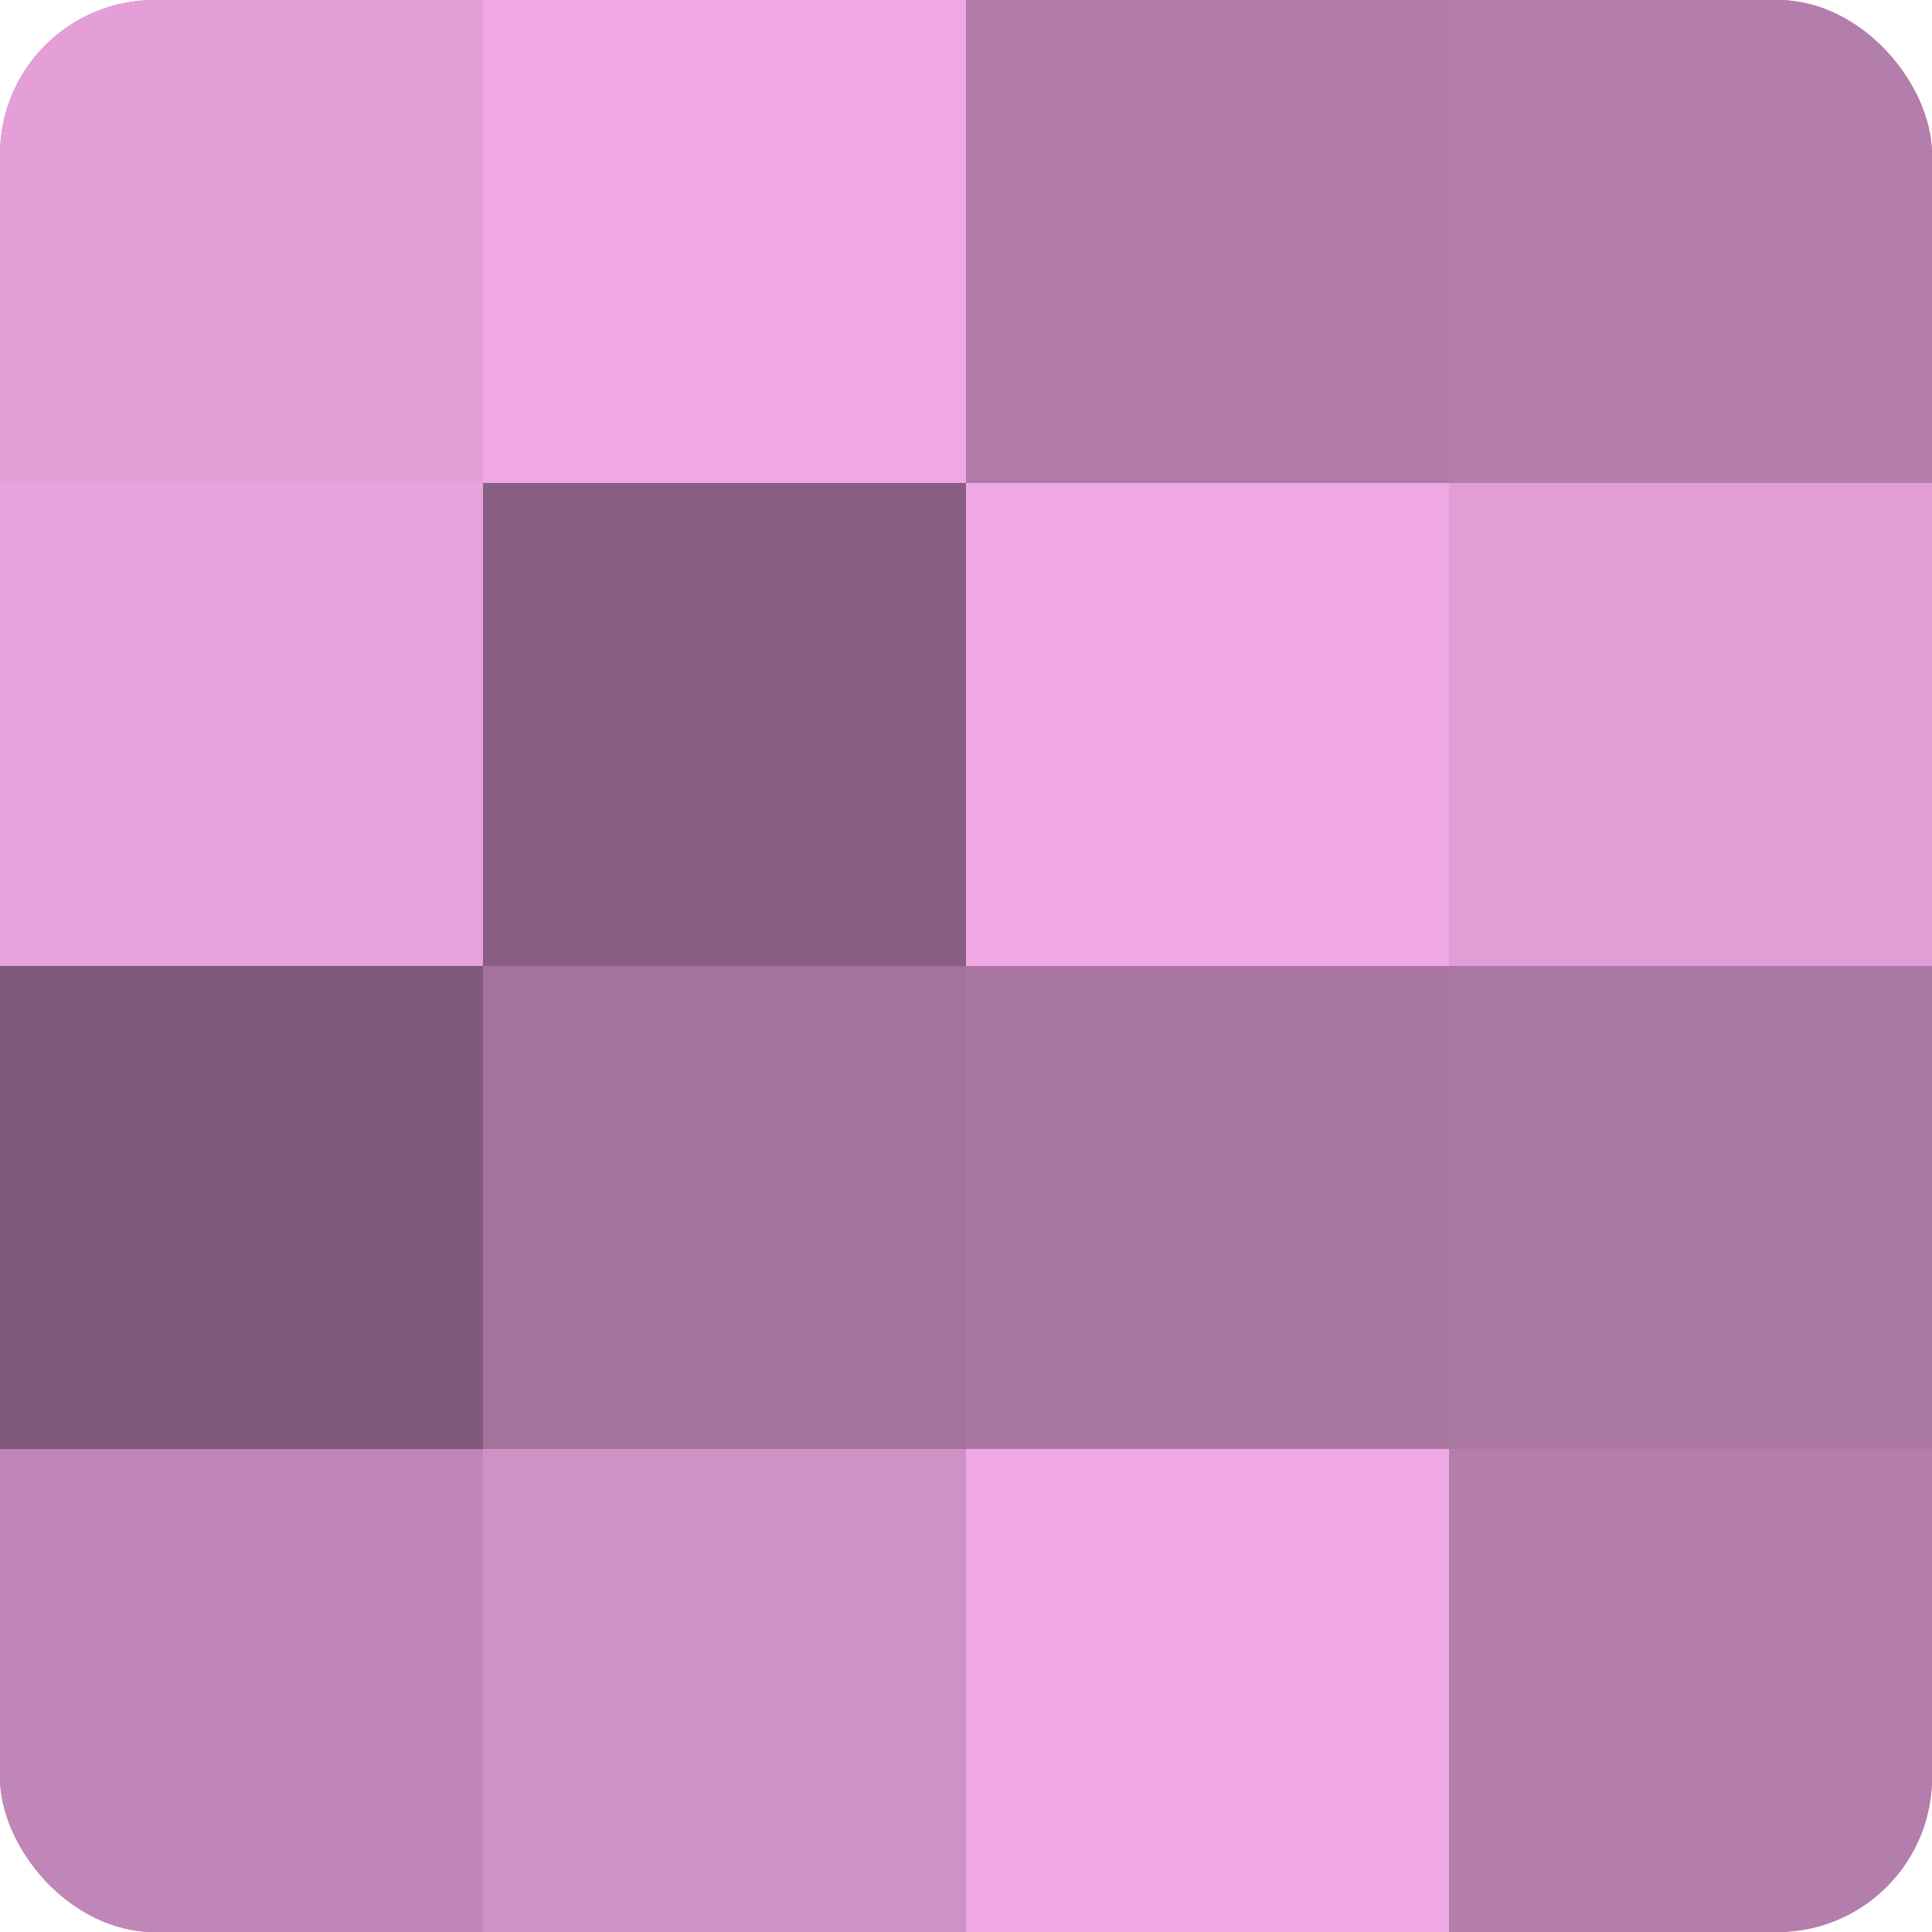 <?xml version="1.0" encoding="UTF-8"?>
<svg xmlns="http://www.w3.org/2000/svg" width="60" height="60" viewBox="0 0 100 100" preserveAspectRatio="xMidYMid meet"><defs><clipPath id="c" width="100" height="100"><rect width="100" height="100" rx="8" ry="8"/></clipPath></defs><g clip-path="url(#c)"><rect width="100" height="100" fill="#a07099"/><rect width="25" height="25" fill="#e49fd9"/><rect y="25" width="25" height="25" fill="#e8a2dd"/><rect y="50" width="25" height="25" fill="#805a7a"/><rect y="75" width="25" height="25" fill="#c086b7"/><rect x="25" width="25" height="25" fill="#f0a8e5"/><rect x="25" y="25" width="25" height="25" fill="#885f82"/><rect x="25" y="50" width="25" height="25" fill="#a4739d"/><rect x="25" y="75" width="25" height="25" fill="#d092c6"/><rect x="50" width="25" height="25" fill="#b07ba8"/><rect x="50" y="25" width="25" height="25" fill="#f0a8e5"/><rect x="50" y="50" width="25" height="25" fill="#a876a0"/><rect x="50" y="75" width="25" height="25" fill="#f0a8e5"/><rect x="75" width="25" height="25" fill="#b47eac"/><rect x="75" y="25" width="25" height="25" fill="#e09dd6"/><rect x="75" y="50" width="25" height="25" fill="#ac78a4"/><rect x="75" y="75" width="25" height="25" fill="#b47eac"/></g></svg>
